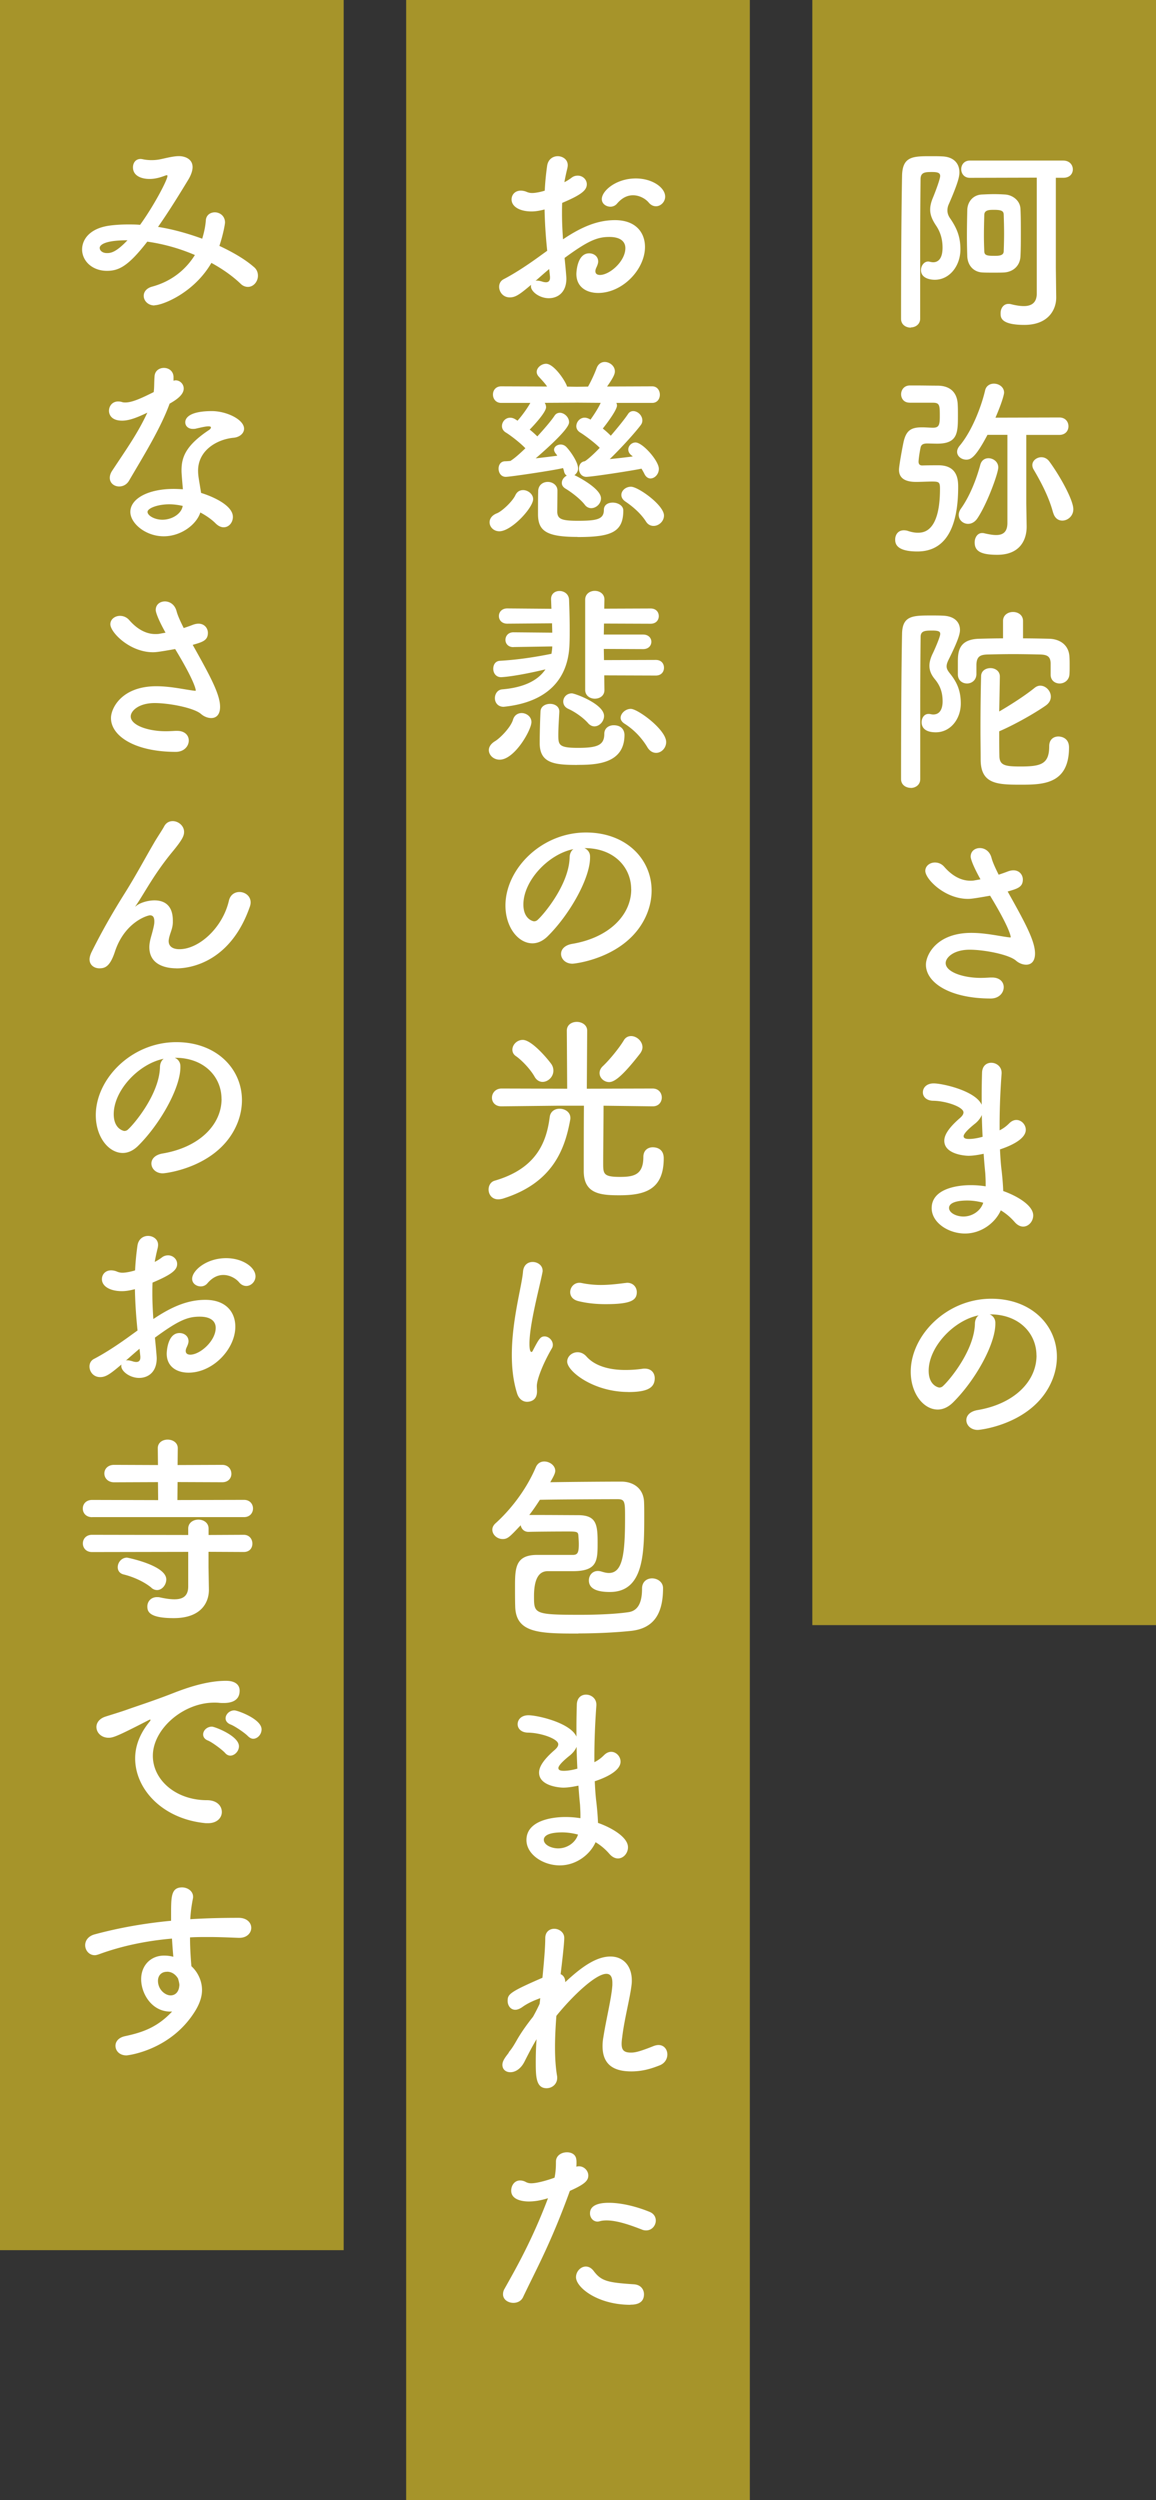<svg id="b" xmlns="http://www.w3.org/2000/svg" width="185" height="400" viewBox="0 0 185 400"><rect x="0" y="0" width="185" height="400" fill="#333333" stroke="none"/><defs><style>.e{fill:#a6942a}</style></defs><g id="c"><path class="e" transform="rotate(90 157.5 130)" d="M27.5 102.5h260v55h-260z"/><path class="e" transform="rotate(90 92.5 200)" d="M-107.5 172.5h400v55h-400z"/><path class="e" transform="rotate(90 27.5 180)" d="M-152.5 152.5h360v55h-360z"/><path d="M145.77 52.42c-.8 0-1.57-.48-1.57-1.41 0-5.82.03-16.13.16-22.88.06-3.14 1.76-3.14 4.64-3.14.61 0 1.22 0 1.76.03 1.86.06 2.78 1.12 2.78 2.56 0 .64-.19 1.63-1.7 5.09-.16.35-.22.67-.22.99 0 .48.16.9.48 1.34.99 1.47 1.6 2.82 1.6 4.9 0 2.59-1.7 4.86-4.1 4.86-.9 0-2.21-.32-2.21-1.54 0-.7.48-1.38 1.15-1.38.13 0 .22.03.35.06.16.03.29.06.45.06.61 0 1.5-.35 1.5-2.34 0-1.31-.32-2.43-.99-3.46-.67-.99-.99-1.76-.99-2.62 0-.58.13-1.15.42-1.86.48-1.15 1.18-3.07 1.18-3.52 0-.51-.42-.64-1.28-.64-1.06 0-1.86 0-1.86 1.15-.03 2.98-.06 6.69-.06 10.56v11.74c0 .93-.77 1.41-1.5 1.41zm20.16-24l-10.72.03c-.93 0-1.38-.7-1.38-1.38s.45-1.38 1.38-1.38h14.94c1.02 0 1.54.7 1.54 1.41s-.51 1.34-1.5 1.34h-1.22v14.43l.06 4.7v.06c0 1.82-1.18 4.35-5.09 4.35s-3.81-1.28-3.81-1.89c0-.74.45-1.47 1.25-1.47.13 0 .22 0 .35.03.74.19 1.47.32 2.11.32 1.18 0 2.08-.48 2.08-2.02V28.42zm-6.94 15.2c-.64 0-1.31 0-1.82-.03-1.38-.1-2.3-1.12-2.37-2.56-.03-.99-.06-2.11-.06-3.26 0-1.41.03-2.88.06-4.19.03-1.22.86-2.4 2.34-2.46.64-.03 1.31-.06 1.95-.06.67 0 1.28.03 1.76.06 1.12.06 2.4.9 2.46 2.3.06 1.22.06 2.53.06 3.84s0 2.56-.06 3.74c-.06 1.44-1.06 2.46-2.56 2.59-.45.03-1.09.03-1.76.03zm1.7-6.24c0-.99-.03-2.02-.06-3.01 0-.61-.35-.8-1.57-.8-.77 0-1.54.03-1.54.83-.03 1.09-.06 2.24-.06 3.3 0 .9.03 1.76.06 2.53.03.67.54.7 1.7.7.64 0 1.41-.03 1.41-.74.03-.9.06-1.86.06-2.82zm-15.14 27.04c-.9 0-1.34-.67-1.34-1.34s.45-1.41 1.41-1.41h.9c1.18 0 2.43.03 3.49.03 2.08 0 3.2 1.12 3.26 3.07.03.45.03 1.09.03 1.7 0 2.75-.03 4.51-3.29 4.51-.54 0-1.31-.03-1.6-.03-.64 0-.99.16-1.09.67-.26 1.28-.32 2.11-.32 2.24 0 .51.32.61.58.61.96-.03 1.92-.03 2.62-.03 3.04 0 3.14 2.34 3.14 3.46 0 6.53-2.02 10.33-6.53 10.33-3.46 0-3.55-1.34-3.55-1.92 0-.74.45-1.47 1.38-1.47.22 0 .48.03.74.13.51.16.99.26 1.47.26.83 0 3.58 0 3.58-7.01 0-1.06-.13-1.18-1.25-1.18-.77 0-1.82.06-2.56.06-1.98 0-2.75-.74-2.75-1.95 0-.58.51-3.42.74-4.48.42-1.79 1.18-2.3 2.91-2.3h.16c.45 0 1.18.06 1.63.06.96 0 1.09-.45 1.09-1.82 0-1.73 0-2.18-1.09-2.18h-3.74zm15.68 5.15h-3.2c-1.95 3.71-2.72 3.97-3.39 3.97-.77 0-1.47-.54-1.47-1.25 0-.32.13-.64.42-.99 1.92-2.3 3.42-6.11 4.06-8.83.16-.74.77-1.09 1.41-1.09.8 0 1.63.54 1.63 1.44 0 .22-.26 1.41-1.38 4l10.21-.03c.99 0 1.47.7 1.47 1.41s-.48 1.38-1.47 1.38h-5.28v10.98l.06 3.62v.1c0 1.89-.9 4.48-4.7 4.48-2.56 0-3.62-.54-3.62-1.98 0-.77.45-1.5 1.18-1.5.1 0 .22 0 .32.03.7.16 1.38.29 1.92.29 1.09 0 1.82-.45 1.82-1.95V69.6zm-6.3 14.24c-.8 0-1.5-.61-1.5-1.44 0-.29.1-.64.35-.99 1.41-1.98 2.46-4.64 3.1-7.01.19-.74.74-1.06 1.31-1.06.77 0 1.57.58 1.57 1.47s-1.73 5.73-3.33 8.13c-.42.64-.99.9-1.5.9zm13.6-1.79c-.64-2.43-1.86-4.77-3.1-6.88-.16-.26-.22-.51-.22-.74 0-.7.7-1.25 1.44-1.25.45 0 .9.19 1.25.64 1.73 2.34 3.87 6.21 3.87 7.68 0 1.09-.9 1.82-1.76 1.82-.64 0-1.22-.38-1.47-1.28zm-22.76 44.03c-.8 0-1.57-.48-1.57-1.41 0-5.82.03-16.86.16-23.26.06-2.91 1.76-2.91 4.7-2.91.64 0 1.28 0 1.82.03 1.82.06 2.75.99 2.75 2.3 0 .64-.35 1.79-1.82 4.74-.22.45-.32.77-.32 1.06 0 .42.19.7.51 1.12 1.12 1.38 1.76 2.75 1.76 4.83 0 2.46-1.63 4.61-4 4.61-2.02 0-2.27-1.06-2.27-1.6 0-.7.42-1.34 1.09-1.34.1 0 .22 0 .32.03.16.03.29.06.45.06 1.5 0 1.5-1.76 1.5-2.11 0-1.41-.38-2.5-1.25-3.55-.61-.74-.86-1.41-.86-2.14 0-.61.19-1.25.51-1.92.26-.51 1.22-2.69 1.22-3.17 0-.38-.26-.54-1.28-.54-1.12 0-1.86.03-1.86 1.02-.03 2.75-.06 6.56-.06 10.62v12.13c0 .93-.77 1.41-1.5 1.41zm22.37-18.14v-1.79c-.03-1.09-.54-1.38-1.7-1.41-1.41-.03-2.88-.06-4.29-.06s-2.82.03-4.1.06c-1.25.03-1.73.38-1.79 1.57v1.6c-.03.96-.77 1.47-1.5 1.47s-1.47-.48-1.47-1.47v-1.79c0-1.66 0-3.84 3.49-3.9 1.22-.03 2.46-.06 3.74-.06v-2.78c0-.96.8-1.44 1.6-1.44s1.6.48 1.6 1.44v2.78c1.34 0 2.72.03 4.13.06 1.79.03 3.23 1.02 3.3 2.94.03.45.03.93.03 1.41s0 .93-.03 1.34c-.06.96-.83 1.47-1.57 1.47s-1.44-.48-1.44-1.41v-.03zm-8.13.35c-.03 1.79-.06 3.68-.1 5.57 1.92-1.12 4.16-2.56 5.7-3.81.29-.22.58-.32.86-.32.9 0 1.7.83 1.7 1.76 0 .48-.22.99-.8 1.41-2.02 1.41-5.28 3.2-7.46 4.13 0 1.38 0 2.75.03 4.06.06 1.41.99 1.57 3.39 1.57 3.33 0 4.58-.42 4.58-3.26 0-1.06.7-1.54 1.47-1.54.16 0 1.7.03 1.7 1.76 0 5.95-4.29 5.95-7.81 5.95-3.71 0-6.27-.13-6.33-3.9 0-1.57-.03-3.23-.03-4.9 0-2.91.03-5.89.1-8.54 0-.9.77-1.31 1.5-1.31s1.5.45 1.5 1.34v.03zm-3.1 32.42c-1.44-2.59-1.57-3.46-1.57-3.62 0-.9.7-1.38 1.47-1.38s1.57.48 1.86 1.54c.19.74.64 1.7 1.15 2.72.48-.16.96-.32 1.44-.51.35-.13.64-.19.93-.19.96 0 1.5.74 1.5 1.47 0 1.22-.86 1.47-2.43 1.92 2.78 4.96 4.38 7.9 4.38 9.92 0 1.28-.64 1.79-1.41 1.79-.54 0-1.15-.22-1.66-.67-1.18-.99-5.12-1.73-7.39-1.73-2.56 0-3.84 1.25-3.84 2.14 0 1.41 2.75 2.37 5.6 2.37.51 0 1.02-.03 1.54-.06h.29c1.25 0 1.86.74 1.86 1.54 0 .9-.74 1.82-2.08 1.82-6.53 0-10.37-2.53-10.37-5.41 0-1.57 1.7-5.09 7.26-5.09 2.21 0 4.29.48 5.92.7.13 0 .22.03.29.03s.1-.03.1-.06c0-.06-.06-1.28-3.3-6.62-2.69.48-3.14.51-3.55.51-3.71 0-6.82-3.17-6.82-4.48 0-.8.74-1.34 1.54-1.34.51 0 1.06.19 1.5.7 1.63 1.86 3.17 2.21 4.13 2.21.22 0 .45 0 .61-.03l1.06-.19zm-2.47 56.67c-2.69 0-5.34-1.76-5.34-4.06 0-3.01 3.84-3.68 6.24-3.68.8 0 1.6.06 2.4.19v-.54c0-.48-.03-.99-.06-1.57-.1-.99-.19-2.02-.26-3.1-.9.19-1.7.32-2.43.32-.61 0-3.87-.26-3.87-2.4 0-.61.26-1.66 2.37-3.52.42-.35.7-.67.7-1.02 0-.86-2.72-1.82-4.8-1.86-1.15 0-1.7-.67-1.7-1.34 0-.74.58-1.44 1.73-1.44 1.41 0 6.69 1.18 7.68 3.42v-1.5c0-1.31.03-2.56.06-3.62.03-1.12.74-1.6 1.47-1.6.83 0 1.66.61 1.66 1.6v.13c-.16 2.14-.32 5.18-.32 8.22v.86c.64-.32 1.09-.67 1.54-1.12.38-.38.77-.54 1.15-.54.8 0 1.5.74 1.5 1.57 0 1.57-2.66 2.66-4.13 3.14.06 1.22.13 2.37.26 3.36.1.9.22 2.11.26 3.3 2.34.83 4.8 2.34 4.8 3.9 0 .96-.74 1.79-1.6 1.79-.45 0-.93-.22-1.38-.74-.61-.7-1.34-1.34-2.21-1.86-.86 1.95-3.07 3.71-5.73 3.71zm.38-5.28c-2.24 0-2.94.58-2.94 1.18 0 .83 1.22 1.38 2.3 1.38 1.44 0 2.78-.93 3.17-2.21-.83-.22-1.7-.35-2.53-.35zm2.3-13.69c-.19.48-.54.93-1.02 1.34-1.86 1.47-1.89 1.95-1.89 2.05 0 .42.51.45.9.45.58 0 1.38-.13 2.14-.35-.06-1.15-.1-2.34-.13-3.49zm8.75 38.49c0-3.55-2.78-6.59-7.42-6.59h-.06c.51.22.9.7.9 1.34v.16c0 3.36-3.3 9.18-6.82 12.64-.8.77-1.63 1.09-2.4 1.09-2.27 0-4.32-2.56-4.32-6.05 0-5.79 5.7-11.68 12.89-11.68 6.46 0 10.5 4.29 10.5 9.28 0 1.18-.22 2.4-.7 3.62-2.82 7.1-11.52 8.09-11.97 8.09-1.12 0-1.82-.77-1.82-1.57 0-.7.54-1.38 1.76-1.6 5.82-.96 9.47-4.54 9.47-8.74zm-9.25-6.43c-4 .8-8 5.06-8 8.86 0 2.4 1.6 2.69 1.7 2.69.19 0 .42-.06.61-.26.96-.86 4.96-5.6 5.09-9.92 0-.64.26-1.12.61-1.38zM87.57 40.1c-.26-2.5-.38-4.64-.42-6.59-.83.22-1.5.32-2.08.32-1.89 0-3.2-.77-3.2-1.92 0-.74.54-1.41 1.47-1.41.29 0 .64.06.99.22.26.1.51.16.83.16.67 0 1.7-.26 2.02-.38.06-1.31.19-2.62.38-3.97.16-1.06.93-1.54 1.7-1.54s1.6.51 1.6 1.44c0 .16-.03.32-.06.48-.19.77-.35 1.5-.48 2.24.45-.22.83-.48 1.09-.67.35-.29.7-.38 1.06-.38.77 0 1.44.61 1.44 1.38 0 .93-.8 1.66-3.94 2.98-.03.58-.03 1.15-.03 1.73 0 1.25.06 2.59.16 4.1 3.04-2.05 5.6-3.07 8.32-3.07 3.36 0 4.8 2.02 4.8 4.29 0 3.58-3.58 7.36-7.49 7.36-1.92 0-3.49-.99-3.49-3.04 0-.1.06-3.3 2.05-3.3.74 0 1.44.48 1.44 1.31 0 .26-.1.54-.26.9-.13.26-.19.48-.19.64 0 .42.29.61.74.61 1.54 0 4.06-2.18 4.06-4.29 0-.96-.67-1.79-2.56-1.79s-3.33.54-7.17 3.36c.06.51.29 2.91.29 3.3 0 2.18-1.34 3.14-2.82 3.14s-2.85-1.06-2.85-1.89c0-.1 0-.16.03-.26-1.82 1.54-2.5 2.02-3.42 2.02-1.06 0-1.7-.86-1.7-1.7 0-.48.22-.96.74-1.22 1.89-.99 3.97-2.37 6.02-3.87l.93-.67zm.32 2.94c-.54.45-1.34 1.15-2.18 1.89.1-.03.19-.03.29-.03.22 0 .48.06.8.16.19.06.38.1.58.1.38 0 .64-.22.64-.7v-.19l-.13-1.22zm15.94-10.62c-.48-.58-1.44-1.18-2.53-1.18-.83 0-1.73.35-2.59 1.38-.26.29-.64.45-1.02.45-.67 0-1.38-.45-1.38-1.22 0-1.31 2.27-3.3 5.44-3.3 2.66 0 4.7 1.47 4.7 2.91 0 .83-.7 1.54-1.47 1.54-.38 0-.8-.16-1.15-.58zM79.92 85c-.93 0-1.57-.7-1.57-1.44 0-.54.35-1.12 1.18-1.44.8-.32 2.46-1.86 2.94-2.88.29-.61.74-.83 1.25-.83.77 0 1.6.64 1.6 1.44 0 1.38-3.46 5.15-5.41 5.15zm18.72-20.54c.06.13.1.29.1.42 0 .61-1.25 2.4-2.27 3.68.48.38.93.8 1.28 1.15 1.15-1.34 2.24-2.69 2.75-3.46.22-.35.54-.48.83-.48.74 0 1.47.7 1.47 1.5 0 .22-.06.48-.26.74-.83 1.12-3.04 3.58-4.96 5.44 1.34-.13 2.69-.29 3.68-.42-.1-.1-.16-.16-.26-.22-.32-.29-.45-.58-.45-.9 0-.58.54-1.12 1.15-1.12 1.15 0 3.74 2.94 3.74 4.22 0 .86-.67 1.54-1.34 1.54-.35 0-.74-.22-.99-.77-.13-.26-.29-.54-.45-.8-1.63.35-7.97 1.31-8.83 1.31-.77 0-1.18-.67-1.18-1.31 0-.58.32-1.12.93-1.18.03-.03.1-.06.16-.1.58-.42 1.38-1.15 2.24-2.05-.8-.83-2.46-2.05-3.14-2.46-.42-.26-.61-.64-.61-.99 0-.7.58-1.38 1.34-1.38.19 0 .42.06.64.16.1.03.19.1.29.16.64-.9 1.31-1.95 1.63-2.69l-3.78-.03-5.18.03c.13.19.22.45.22.7 0 .86-2.24 3.2-2.62 3.58.48.38.9.77 1.22 1.09 1.18-1.28 2.24-2.53 2.75-3.3.22-.35.54-.48.86-.48.7 0 1.47.7 1.47 1.5 0 .32-.1 1.25-5.34 5.79 1.41-.16 2.72-.32 3.46-.42-.1-.13-.16-.26-.26-.35-.16-.22-.26-.42-.26-.61 0-.48.51-.83 1.06-.83.29 0 .58.1.83.32.42.38 1.95 2.34 1.95 3.52 0 .45-.26.83-.58 1.06.1.03 4.25 2.05 4.25 3.71 0 .86-.77 1.57-1.57 1.57-.35 0-.74-.16-1.02-.54-.77-.99-2.24-2.08-3.1-2.59-.42-.26-.58-.58-.58-.9 0-.48.32-.93.8-1.18-.22-.13-.38-.35-.45-.7-.03-.16-.1-.35-.16-.51-.03 0-.06.03-.1.03-1.44.35-8.35 1.38-9.06 1.38-.77 0-1.15-.67-1.15-1.31 0-.58.32-1.15.99-1.18.29 0 .58-.03.93-.06.03-.03.06-.06.13-.1.58-.38 1.38-1.09 2.24-1.92-.77-.83-2.43-2.11-3.14-2.53-.42-.26-.61-.64-.61-1.02 0-.67.54-1.34 1.31-1.34.48 0 .8.22 1.18.48.77-.86 1.63-2.08 2.05-2.85H80.2c-.86 0-1.31-.67-1.31-1.34s.45-1.31 1.31-1.31l7.36.03c-.42-.61-.9-1.09-1.38-1.63-.19-.22-.29-.48-.29-.7 0-.7.77-1.31 1.5-1.31 1.28 0 3.14 2.82 3.36 3.65l1.54.03 1.82-.03c.54-.96 1.06-2.11 1.38-2.98.26-.67.77-.96 1.28-.96.8 0 1.63.64 1.63 1.5 0 .29-.06.77-1.25 2.43l7.23-.03c.8 0 1.22.67 1.22 1.34s-.42 1.31-1.22 1.31h-5.79zM92.4 85.9c-4.96 0-6.3-.96-6.3-3.65 0-3.17.03-3.49.03-3.74.06-.96.8-1.41 1.54-1.41s1.54.51 1.54 1.38-.03 3.1-.03 3.46c.06 1.12.74 1.38 3.33 1.38 3.04 0 4.13-.26 4.13-1.73 0-.83.67-1.18 1.41-1.18.83 0 1.7.48 1.7 1.25 0 3.52-1.98 4.26-7.33 4.26zm10.98-2.46c-.9-1.41-2.3-2.53-3.3-3.2-.45-.32-.64-.67-.64-1.06 0-.67.67-1.31 1.54-1.31 1.15 0 5.28 2.94 5.28 4.61 0 .93-.83 1.66-1.66 1.66-.45 0-.9-.19-1.22-.7zm-25.15 36.57c0-.48.29-.99.96-1.41.83-.48 2.56-2.24 2.91-3.46.22-.74.8-1.06 1.38-1.06.77 0 1.57.58 1.57 1.44 0 1.25-2.69 6.02-5.09 6.02-.99 0-1.73-.74-1.73-1.54zm3.94-16.48h-.03c-.83 0-1.25-.58-1.25-1.15 0-.61.42-1.22 1.28-1.22l6.21.06c0-.51-.03-.99-.03-1.5l-7.17.06c-.9 0-1.34-.61-1.34-1.22s.45-1.22 1.34-1.22l7.07.06c-.03-.48-.03-.96-.06-1.44v-.13c0-.86.67-1.28 1.34-1.28.74 0 1.5.48 1.54 1.41.06 1.54.1 3.2.1 4.7 0 .83 0 1.63-.03 2.34-.16 5.63-3.49 9.28-10.27 10.05-.1 0-.19.03-.26.03-.96 0-1.41-.7-1.41-1.38s.42-1.34 1.15-1.41c3.52-.29 5.76-1.44 6.94-3.2-4.96 1.18-7.01 1.25-7.1 1.25-.83 0-1.25-.67-1.25-1.34s.35-1.25 1.09-1.28c2.75-.16 5.57-.58 8.22-1.12.06-.38.13-.77.13-1.18l-6.21.1zm10.18 18.85c-3.62 0-5.98-.26-5.98-3.49v-.1c0-1.38.06-3.46.13-4.96.03-.83.8-1.22 1.54-1.22s1.47.42 1.47 1.22v.06c-.06 1.12-.16 2.62-.16 3.68 0 1.6.06 2.08 3.17 2.08s4.19-.45 4.19-2.24c0-.93.74-1.38 1.5-1.38 1.5 0 1.73 1.09 1.73 1.54 0 4.7-4.67 4.8-7.58 4.8zm1.76-6.69c-.83-.93-2.14-1.82-3.14-2.27-.58-.26-.83-.7-.83-1.18 0-.67.54-1.31 1.38-1.31.48 0 5.15 1.7 5.15 3.62 0 .86-.74 1.66-1.54 1.66-.35 0-.7-.16-1.02-.51zm2.59-7.65l.03 2.33v.03c0 .93-.77 1.38-1.54 1.38s-1.54-.48-1.54-1.41V95.94c0-.93.77-1.41 1.54-1.41s1.54.48 1.54 1.38v.03l-.03 1.44 7.42-.03c.9 0 1.31.61 1.31 1.22s-.42 1.22-1.31 1.22l-7.46-.03-.03 1.76h6.3c.86 0 1.31.58 1.31 1.15 0 .61-.45 1.18-1.31 1.18l-6.3-.03.03 1.79 8.29-.03c.9 0 1.31.61 1.31 1.25s-.42 1.25-1.31 1.25l-8.25-.03zm6.91 11.52c-.9-1.5-2.14-2.82-3.71-3.81-.38-.26-.58-.58-.58-.9 0-.7.77-1.44 1.63-1.44 1.12 0 5.66 3.33 5.66 5.31 0 .96-.77 1.73-1.6 1.73-.51 0-1.02-.26-1.41-.9zm-2.6 22.72c0-3.55-2.78-6.59-7.42-6.59h-.06c.51.22.9.7.9 1.34v.16c0 3.36-3.3 9.18-6.82 12.64-.8.77-1.63 1.09-2.4 1.09-2.27 0-4.32-2.56-4.32-6.05 0-5.79 5.7-11.68 12.89-11.68 6.46 0 10.5 4.29 10.5 9.28 0 1.18-.22 2.4-.7 3.62-2.82 7.1-11.52 8.09-11.97 8.09-1.12 0-1.82-.77-1.82-1.57 0-.7.54-1.38 1.76-1.6 5.82-.96 9.47-4.54 9.47-8.74zm-9.25-6.43c-4 .8-8 5.06-8 8.86 0 2.4 1.6 2.69 1.7 2.69.19 0 .42-.06.61-.26.96-.86 4.96-5.6 5.09-9.92 0-.64.26-1.12.61-1.38zm-12.03 56.03c-1.02 0-1.54-.8-1.54-1.57 0-.61.32-1.22.96-1.41 6.72-1.95 8.32-6.18 8.83-10.24.13-.86.83-1.28 1.57-1.28.86 0 1.73.54 1.73 1.47 0 .1 0 .22-.03.32-.86 4.77-2.85 10.14-10.82 12.61-.26.06-.48.1-.7.1zm24.7-14.88l-7.84-.1c0 2.46-.06 7.23-.06 9.18 0 1.73.03 2.21 2.69 2.21 2.21 0 3.74-.32 3.74-3.2 0-1.06.74-1.54 1.5-1.54.64 0 1.76.26 1.76 1.76 0 5.12-3.14 5.92-7.14 5.92-3.04 0-5.66-.26-5.66-3.87 0-1.02 0-7.49.03-10.46h-4.26l-8.93.1h-.03c-.99 0-1.5-.67-1.5-1.38s.54-1.47 1.54-1.47l10.5.03-.06-9.28c0-.96.8-1.41 1.6-1.41s1.66.48 1.66 1.41l-.06 9.28 10.53-.03c.99 0 1.47.74 1.47 1.44s-.48 1.41-1.44 1.41h-.03zm-18.88-4.74c-.77-1.38-2.24-2.78-2.94-3.26-.45-.29-.61-.67-.61-1.06 0-.8.74-1.57 1.66-1.57 1.54 0 4.35 3.49 4.64 3.97.19.32.26.64.26.96 0 .99-.86 1.79-1.73 1.79-.48 0-.96-.26-1.28-.83zm11.94.86c-.83 0-1.54-.67-1.54-1.44 0-.38.16-.77.54-1.12 1.15-1.09 2.66-2.98 3.33-4.1.29-.51.74-.7 1.18-.7.9 0 1.82.83 1.82 1.79 0 .32-.13.64-.35.96-3.17 4.1-4.32 4.61-4.99 4.61zm-14.75 49.77c-.61-1.95-.83-4.03-.83-6.11 0-5.63 1.63-11.13 1.79-13.34.1-1.09.8-1.54 1.54-1.54.8 0 1.6.54 1.6 1.41 0 .06 0 .16-.03.26-.45 2.34-2.08 8.26-2.08 11.42 0 1.18.22 1.31.32 1.31.06 0 .16-.06.22-.22.99-1.89 1.22-2.27 1.89-2.27s1.31.64 1.31 1.34c0 .19-.03.38-.16.58-1.54 2.66-2.4 5.06-2.4 6.02 0 .29.03.58.03.86 0 1.57-1.25 1.66-1.6 1.66-.64 0-1.31-.42-1.6-1.38zm17.79-.19c-5.54 0-9.76-3.3-9.76-4.86 0-.83.77-1.5 1.66-1.5.48 0 .99.19 1.44.7 1.34 1.5 3.62 2.14 6.21 2.14.9 0 1.79-.06 2.72-.19.13-.03.26-.03.38-.03 1.09 0 1.6.74 1.6 1.54 0 1.66-1.41 2.21-4.26 2.21zm-3.62-14.05c-1.41 0-2.91-.13-4.32-.48-.96-.22-1.34-.83-1.34-1.44 0-.77.61-1.5 1.47-1.5.1 0 .19 0 .32.03 1.06.22 2.11.32 3.1.32 1.38 0 2.69-.16 3.94-.32.1 0 .19-.03.29-.03.99 0 1.54.74 1.54 1.5 0 1.28-.9 1.92-4.99 1.92zm-4.35 52.7c-6.24 0-10.01-.06-10.11-4.35-.03-.93-.03-2.08-.03-3.14 0-2.94.06-4.99 3.3-5.09h5.92c.8 0 .99-.35.99-1.73 0-.42-.03-.8-.06-1.22-.03-.77-.16-.8-1.82-.8-1.82 0-5.34.03-6.11.06h-.06c-.74 0-1.15-.51-1.25-1.06-1.76 1.86-2.08 2.21-2.88 2.21-.9 0-1.66-.7-1.66-1.5 0-.35.16-.7.51-1.02 2.14-1.92 4.8-5.09 6.46-8.99.29-.64.8-.9 1.34-.9.86 0 1.76.64 1.76 1.5 0 .45-.42 1.15-.8 1.82 3.58-.06 9.41-.1 11.36-.1s3.55 1.09 3.65 3.23c.03.64.03 1.44.03 2.3 0 5.95-.06 12.13-5.5 12.13-2.05 0-3.36-.51-3.36-1.86 0-.77.54-1.5 1.44-1.5.19 0 .38.03.61.1.42.13.8.22 1.15.22 2.18 0 2.59-2.91 2.59-8.8 0-2.56 0-3.01-1.18-3.01-1.76 0-9.54.03-12.45.1-.54.83-1.09 1.66-1.7 2.43h1.15c2.08 0 5.89.03 6.75.03 2.82.03 3.04 1.47 3.04 4.38s-.03 4.58-3.97 4.58h-4.03q-2.18 0-2.18 4c0 2.82 0 2.98 7.46 2.98 2.78 0 5.7-.13 7.65-.42 1.86-.26 2.18-2.14 2.18-3.78 0-1.12.8-1.63 1.6-1.63.86 0 1.76.58 1.76 1.57 0 4.32-1.66 6.4-4.99 6.82-2.4.26-5.57.42-8.54.42zm-2.97 37.09c-2.69 0-5.34-1.76-5.34-4.06 0-3.01 3.84-3.68 6.24-3.68.8 0 1.6.06 2.4.19v-.54c0-.48-.03-.99-.06-1.57-.1-.99-.19-2.02-.26-3.1-.9.19-1.7.32-2.43.32-.61 0-3.87-.26-3.87-2.4 0-.61.26-1.66 2.37-3.52.42-.35.7-.67.7-1.02 0-.86-2.72-1.82-4.8-1.86-1.15 0-1.7-.67-1.7-1.34 0-.74.58-1.44 1.73-1.44 1.41 0 6.69 1.18 7.68 3.42v-1.5c0-1.31.03-2.56.06-3.62.03-1.12.74-1.6 1.47-1.6.83 0 1.66.61 1.66 1.6v.13c-.16 2.14-.32 5.18-.32 8.22v.86c.64-.32 1.09-.67 1.54-1.12.38-.38.77-.54 1.15-.54.8 0 1.5.74 1.5 1.57 0 1.57-2.66 2.66-4.13 3.14.06 1.22.13 2.37.26 3.36.1.9.22 2.11.26 3.3 2.34.83 4.8 2.34 4.8 3.9 0 .96-.74 1.79-1.6 1.79-.45 0-.93-.22-1.38-.74-.61-.7-1.34-1.34-2.21-1.86-.86 1.95-3.07 3.71-5.73 3.71zm.38-5.28c-2.24 0-2.94.58-2.94 1.18 0 .83 1.22 1.38 2.3 1.38 1.44 0 2.78-.93 3.17-2.21-.83-.22-1.7-.35-2.53-.35zm2.3-13.69c-.19.48-.54.93-1.02 1.34-1.86 1.47-1.89 1.95-1.89 2.05 0 .42.51.45.9.45.58 0 1.38-.13 2.14-.35-.06-1.15-.1-2.34-.13-3.49zM81.46 328.3c.03-.06.22-.26.48-.64.35-.51.61-.99.93-1.54.7-1.18 1.54-2.34 2.43-3.46.42-.74.77-1.44 1.06-2.08l.1-.9c-.77.29-1.86.7-2.85 1.41-.45.32-.83.45-1.15.45-.77 0-1.22-.7-1.22-1.41 0-1.06.26-1.41 5.57-3.71.26-2.62.45-4.93.45-6.34 0-1.02.7-1.5 1.44-1.5s1.6.54 1.6 1.47-.38 4.16-.58 5.79c.48.22.74.67.74 1.28 2.37-2.21 4.83-4.1 7.23-4.1 2.11 0 3.42 1.57 3.42 3.81 0 .19 0 .42-.03.64-.22 2.08-1.15 5.47-1.5 8.42-.06.42-.1.77-.1 1.09 0 .99.35 1.41 1.5 1.41.58 0 1.25-.1 3.55-1.02.32-.13.61-.19.86-.19.9 0 1.41.74 1.41 1.5 0 .67-.35 1.38-1.18 1.73-1.28.51-2.72.99-4.58.99-2.46 0-4.61-.8-4.61-4.03 0-.45.03-.93.13-1.44.45-2.91 1.31-6.27 1.44-8.35v-.35c0-1.06-.38-1.44-.96-1.44-1.7 0-5.41 3.52-8 6.72-.13 1.7-.22 3.42-.22 5.06s.1 3.17.32 4.51c.03.13.03.22.03.35 0 1.02-.83 1.66-1.7 1.66-1.7 0-1.73-1.89-1.73-4.19 0-1.12.03-2.34.13-3.65-.7 1.15-1.38 2.5-1.95 3.62-.61 1.18-1.5 1.66-2.24 1.66s-1.28-.45-1.28-1.18c0-.58.38-1.12.96-1.86l.1-.19zm9.66 22.43c-2.98 8.19-5.31 12.35-7.42 16.8-.29.61-.9.9-1.54.9-.83 0-1.66-.51-1.66-1.38 0-.26.06-.58.26-.9 1.7-3.04 4.35-7.62 6.94-14.46l-.35.1c-.99.29-1.92.42-2.72.42-.32 0-2.82 0-2.82-1.73 0-.8.51-1.63 1.41-1.63.29 0 .61.06.96.26.26.13.51.19.83.19 1.06 0 2.98-.61 3.74-.9.16-.8.22-1.5.22-2.56 0-.99.9-1.5 1.76-1.5.74 0 1.41.35 1.5 1.15.03.16.03.35.03.54s0 .38-.03.61c.13-.03.26-.06.42-.06.86 0 1.5.74 1.5 1.47 0 .83-.58 1.41-2.94 2.46l-.1.22zm9.76 18.01c-5.25 0-8.7-2.78-8.7-4.42 0-.9.74-1.7 1.57-1.7.42 0 .86.19 1.25.7 1.22 1.63 2.24 1.86 6.43 2.14 1.12.06 1.63.83 1.63 1.6 0 1.66-1.66 1.66-2.18 1.66zm1.86-12.03c-1.5-.58-3.84-1.47-5.66-1.47-.38 0-.77.03-1.09.13-.13.03-.26.06-.35.06-.74 0-1.22-.64-1.22-1.31 0-.51.16-1.7 3.01-1.7 1.79 0 4.13.48 6.5 1.44.74.29 1.02.86 1.02 1.41 0 .8-.64 1.57-1.54 1.57a1.6 1.6 0 01-.67-.13zM24.73 48.87c-1.06 0-1.73-.77-1.73-1.54 0-.61.42-1.22 1.34-1.47 3.07-.83 5.38-2.69 6.85-5.06a29.853 29.853 0 00-7.62-2.14c-3.07 3.97-4.58 4.67-6.46 4.67-2.37 0-3.97-1.6-3.97-3.42 0-1.57 1.18-3.36 4.35-3.81.96-.13 1.95-.19 2.98-.19.64 0 1.28 0 1.95.06 2.24-3.1 4.38-7.2 4.38-7.81 0-.1-.03-.13-.1-.13s-.16.03-.26.06c-.67.26-1.54.54-2.5.54-1.34 0-2.66-.51-2.66-1.86 0-.7.42-1.34 1.22-1.34.13 0 .26.03.42.06.26.06.8.13 1.34.13a6.9 6.9 0 001.5-.16c.9-.19 1.98-.48 2.88-.48.96 0 2.18.45 2.18 1.76 0 .54-.22 1.22-.67 1.98-1.09 1.79-2.91 4.8-4.86 7.58 2.4.38 4.8 1.06 7.07 1.89.29-.96.51-1.92.58-2.94.06-.86.74-1.28 1.44-1.28.8 0 1.63.58 1.63 1.63 0 .22-.26 1.82-.9 3.74 2.18 1.02 4.1 2.14 5.5 3.36.48.38.67.9.67 1.41 0 .93-.7 1.79-1.6 1.79-.38 0-.8-.13-1.18-.51-1.31-1.25-2.91-2.37-4.67-3.33-2.78 4.8-7.81 6.78-9.12 6.78zm-8.77-9.18c0 .35.38.8 1.15.8.54 0 1.38-.03 3.29-2.05-4.29 0-4.45 1.02-4.45 1.25zm11.17 24.93c-1.44 3.94-4.16 8.32-6.46 12.25-.38.67-.99.96-1.6.96-.8 0-1.5-.54-1.5-1.38 0-.32.1-.7.35-1.09 2.3-3.49 4.1-5.98 5.66-9.34-1.86.9-3.04 1.28-4.03 1.28-2.11 0-2.11-1.44-2.11-1.57 0-.77.54-1.5 1.47-1.5.19 0 .42.03.64.1.16.06.35.06.54.06 1.15 0 2.82-.83 4.51-1.66.1-.77.06-1.5.13-2.46.03-.96.77-1.41 1.5-1.41s1.47.45 1.54 1.38v.67c.13-.03.22-.06.35-.06.67 0 1.28.58 1.28 1.31 0 1.09-1.38 1.92-2.27 2.43v.03zM26.2 85.8c-2.91 0-5.34-2.08-5.34-3.9 0-2.11 2.82-3.68 6.94-3.68.48 0 .99.03 1.47.06-.22-2.56-.22-2.69-.22-3.04 0-2.08.67-3.97 4.42-6.46.19-.13.29-.29.29-.38 0-.19-.29-.19-.42-.19-.42 0-1.09.16-2.05.38-.16.03-.29.03-.42.03-.77 0-1.22-.48-1.22-1.06 0-.83.93-1.79 4.26-1.79 2.33 0 5.15 1.34 5.15 2.82 0 .74-.7 1.34-1.63 1.44-2.56.22-5.73 1.92-5.73 5.28 0 .48.06.99.16 1.57.1.64.22 1.31.32 1.98 1.98.61 5.09 2.02 5.09 3.84 0 .9-.64 1.66-1.47 1.66-.42 0-.86-.19-1.31-.64-.61-.61-1.47-1.22-2.43-1.73-.61 1.92-3.07 3.81-5.86 3.81zm.9-5.12c-1.89 0-3.49.64-3.49 1.22s1.12 1.25 2.37 1.25c1.57 0 3.07-.96 3.26-2.21-.7-.16-1.44-.26-2.14-.26zm-.61 20.54c-1.44-2.59-1.57-3.46-1.57-3.62 0-.9.7-1.38 1.47-1.38s1.57.48 1.86 1.54c.19.74.64 1.7 1.15 2.72.48-.16.96-.32 1.44-.51.35-.13.64-.19.93-.19.96 0 1.5.74 1.5 1.47 0 1.22-.86 1.47-2.43 1.92 2.78 4.96 4.38 7.9 4.38 9.92 0 1.28-.64 1.79-1.41 1.79-.54 0-1.15-.22-1.66-.67-1.18-.99-5.12-1.73-7.39-1.73-2.56 0-3.84 1.25-3.84 2.14 0 1.41 2.75 2.37 5.6 2.37.51 0 1.02-.03 1.54-.06h.29c1.25 0 1.86.74 1.86 1.54 0 .9-.74 1.82-2.08 1.82-6.53 0-10.37-2.53-10.37-5.41 0-1.57 1.7-5.09 7.26-5.09 2.21 0 4.29.48 5.92.7.13 0 .22.03.29.03s.1-.03.1-.06c0-.06-.06-1.28-3.3-6.62-2.69.48-3.14.51-3.55.51-3.71 0-6.82-3.17-6.82-4.48 0-.8.74-1.34 1.54-1.34.51 0 1.06.19 1.5.7 1.63 1.86 3.17 2.21 4.13 2.21.22 0 .45 0 .61-.03l1.06-.19zm1.76 53.7c-1.6 0-4.35-.48-4.35-3.39 0-.48.1-1.02.26-1.6.51-1.79.54-2.18.54-2.5 0-.74-.26-.99-.7-.99-.38 0-4.03 1.06-5.6 5.79-.8 2.46-1.63 2.69-2.5 2.69-.77 0-1.57-.48-1.57-1.44 0-.29.1-.67.29-1.09 1.76-3.55 3.55-6.62 5.34-9.47 1.79-2.85 3.23-5.57 4.67-8.03.51-.9 1.31-2.05 1.63-2.66.32-.61.83-.86 1.38-.86.9 0 1.82.74 1.82 1.73 0 .64-.32 1.28-1.73 3.01-1.44 1.73-2.59 3.39-3.55 4.9s-1.73 2.85-2.43 3.87c-.06.1-.1.13-.1.16h.03s.06-.06.16-.13c.42-.38 1.66-.86 2.88-.86 1.5 0 2.94.7 2.94 3.23v.32c-.03.99-.42 1.6-.61 2.5-.03.16-.06.32-.06.45 0 .9.7 1.31 1.73 1.31 3.1 0 6.88-3.39 7.9-7.71.22-1.02.96-1.44 1.7-1.44.9 0 1.79.64 1.79 1.66 0 .19-.03.38-.1.61-3.01 8.74-9.25 9.95-11.78 9.95zm7.2 20.9c0-3.55-2.78-6.59-7.42-6.59h-.06c.51.22.9.7.9 1.34v.16c0 3.36-3.3 9.18-6.82 12.64-.8.77-1.63 1.09-2.4 1.09-2.27 0-4.32-2.56-4.32-6.05 0-5.79 5.7-11.68 12.89-11.68 6.46 0 10.5 4.29 10.5 9.28 0 1.18-.22 2.4-.7 3.62-2.82 7.1-11.52 8.09-11.97 8.09-1.12 0-1.82-.77-1.82-1.57 0-.7.54-1.38 1.76-1.6 5.82-.96 9.47-4.54 9.47-8.74zm-9.25-6.43c-4 .8-8 5.06-8 8.86 0 2.4 1.6 2.69 1.7 2.69.19 0 .42-.06.61-.26.96-.86 4.96-5.6 5.09-9.92 0-.64.26-1.12.61-1.38zm-4.19 43.45c-.26-2.5-.38-4.64-.42-6.59-.83.22-1.5.32-2.08.32-1.89 0-3.2-.77-3.2-1.92 0-.74.54-1.41 1.47-1.41.29 0 .64.06.99.22.26.1.51.16.83.16.67 0 1.7-.26 2.02-.38.06-1.31.19-2.62.38-3.97.16-1.06.93-1.54 1.7-1.54s1.6.51 1.6 1.44c0 .16-.03.32-.06.48-.19.77-.35 1.5-.48 2.24.45-.22.83-.48 1.09-.67.35-.29.7-.38 1.06-.38.77 0 1.44.61 1.44 1.38 0 .93-.8 1.66-3.94 2.98-.03.58-.03 1.15-.03 1.73 0 1.25.06 2.59.16 4.1 3.04-2.05 5.6-3.07 8.32-3.07 3.36 0 4.8 2.02 4.8 4.29 0 3.58-3.58 7.36-7.49 7.36-1.92 0-3.49-.99-3.49-3.04 0-.1.06-3.3 2.05-3.3.74 0 1.44.48 1.44 1.31 0 .26-.1.54-.26.9-.13.26-.19.48-.19.64 0 .42.29.61.74.61 1.54 0 4.06-2.18 4.06-4.29 0-.96-.67-1.79-2.56-1.79s-3.33.54-7.17 3.36c.06.51.29 2.91.29 3.3 0 2.18-1.34 3.14-2.82 3.14s-2.85-1.06-2.85-1.89c0-.1 0-.16.03-.26-1.82 1.54-2.5 2.02-3.42 2.02-1.06 0-1.7-.86-1.7-1.7 0-.48.22-.96.74-1.22 1.89-.99 3.97-2.37 6.02-3.87l.93-.67zm.32 2.94c-.54.45-1.34 1.15-2.18 1.89.1-.03.19-.03.29-.03.22 0 .48.06.8.16.19.06.38.1.58.1.38 0 .64-.22.64-.7v-.19l-.13-1.22zm15.94-10.62c-.48-.58-1.44-1.18-2.53-1.18-.83 0-1.73.35-2.59 1.38-.26.29-.64.45-1.02.45-.67 0-1.38-.45-1.38-1.22 0-1.31 2.27-3.3 5.44-3.3 2.66 0 4.7 1.47 4.7 2.91 0 .83-.7 1.54-1.47 1.54-.38 0-.8-.16-1.15-.58zm-23.52 37.57c-.99 0-1.5-.67-1.5-1.38s.51-1.38 1.5-1.38l10.56.03-.03-2.88-7.01.03c-1.02 0-1.57-.7-1.57-1.41s.54-1.38 1.57-1.38l7.01.03-.03-2.69c0-.93.8-1.38 1.57-1.38.83 0 1.63.48 1.63 1.38l-.03 2.69 7.14-.03c.96 0 1.47.7 1.47 1.44 0 .67-.48 1.34-1.47 1.34l-7.14-.03-.03 2.88 10.66-.03c.96 0 1.44.7 1.44 1.38s-.48 1.38-1.44 1.38h-24.3zm18.62 5.57v2.43l.06 3.58v.06c0 1.92-1.15 4.51-5.63 4.51-3.94 0-4.22-1.06-4.22-1.86s.58-1.5 1.54-1.5c.13 0 .26 0 .42.03.86.19 1.66.32 2.37.32 1.34 0 2.21-.51 2.21-2.05v-5.54l-15.39.03c-.99 0-1.47-.7-1.47-1.38s.48-1.38 1.47-1.38l15.39.03v-1.02c0-.96.83-1.44 1.63-1.44s1.63.48 1.63 1.44v1.02l5.63-.03c.9 0 1.38.7 1.38 1.41s-.45 1.34-1.38 1.34l-5.63-.03zm-9.12 5.73c-1.15-.96-2.91-1.76-4.48-2.14-.64-.16-.93-.64-.93-1.15 0-.74.58-1.54 1.5-1.54 0 0 6.27 1.22 6.27 3.49 0 .86-.67 1.7-1.47 1.7-.29 0-.61-.1-.9-.35zm9.03 37.66h-.32c-6.94-.64-11.33-5.44-11.33-10.37 0-1.25.29-3.42 2.3-5.86.1-.13.16-.22.16-.29 0-.03-.03-.06-.06-.06-.06 0-.19.06-.32.13-5.02 2.59-5.63 2.78-6.33 2.78-1.18 0-1.95-.83-1.95-1.73 0-.64.45-1.34 1.47-1.66.67-.22 2.5-.77 3.46-1.12 1.5-.54 4.16-1.38 7.33-2.62 2.37-.93 5.5-1.98 8.48-1.98 1.6 0 2.18.74 2.18 1.57 0 1.63-1.34 1.98-2.56 1.98-.22 0-.48 0-.74-.03s-.51-.03-.77-.03c-4.96 0-9.82 4.22-9.82 8.51 0 3.84 3.65 7.1 8.67 7.1 1.6 0 2.37.93 2.37 1.89 0 .9-.74 1.79-2.21 1.79zm2.75-11.23c-.45-.51-2.05-1.7-2.72-1.98-.58-.22-.8-.61-.8-.99 0-.64.61-1.25 1.41-1.25.42 0 4.32 1.47 4.32 3.14 0 .8-.7 1.5-1.38 1.5-.29 0-.58-.13-.83-.42zm3.68-2.66c-.45-.51-2.11-1.63-2.78-1.89-.58-.22-.83-.61-.83-.99 0-.64.61-1.28 1.41-1.28.51 0 4.35 1.38 4.35 3.04 0 .8-.64 1.5-1.34 1.5-.26 0-.54-.13-.8-.38zm-12.45 44.03c-2.98 0-4.67-2.88-4.67-5.18 0-2.18 1.5-3.78 3.68-3.78.48 0 .99.06 1.47.19-.1-1.06-.16-2.02-.22-2.91-4.03.35-8 1.15-11.74 2.53-.22.06-.42.13-.61.13-.93 0-1.54-.8-1.54-1.6 0-.7.45-1.44 1.5-1.73 4.03-1.09 8.13-1.79 12.25-2.18v-1.02c0-2.82 0-4.32 1.76-4.32.86 0 1.76.58 1.76 1.5 0 .1 0 .19-.03.29-.19 1.02-.35 1.98-.42 3.3 2.56-.16 5.15-.22 7.74-.22 1.34 0 2.02.8 2.02 1.6s-.67 1.6-1.89 1.6h-.16c-1.57-.06-3.17-.13-4.77-.13-.99 0-1.98 0-2.98.06 0 2.18.19 4.19.22 4.61.99.9 1.7 2.3 1.7 3.81 0 1.02-.35 2.11-1.02 3.23-3.9 6.46-10.91 7.23-11.07 7.23-1.12 0-1.76-.74-1.76-1.54 0-.64.45-1.31 1.54-1.54 2.5-.54 5.06-1.28 7.52-3.94h-.29zm-.54-6.37c-.93 0-1.44.64-1.44 1.44 0 1.44 1.18 2.34 2.02 2.34.67 0 1.25-.45 1.38-1.38 0-.1.03-.16.03-.26 0-.26-.1-.64-.22-1.06-.48-.8-1.15-1.09-1.76-1.09z" fill="#fff"/></g></svg>